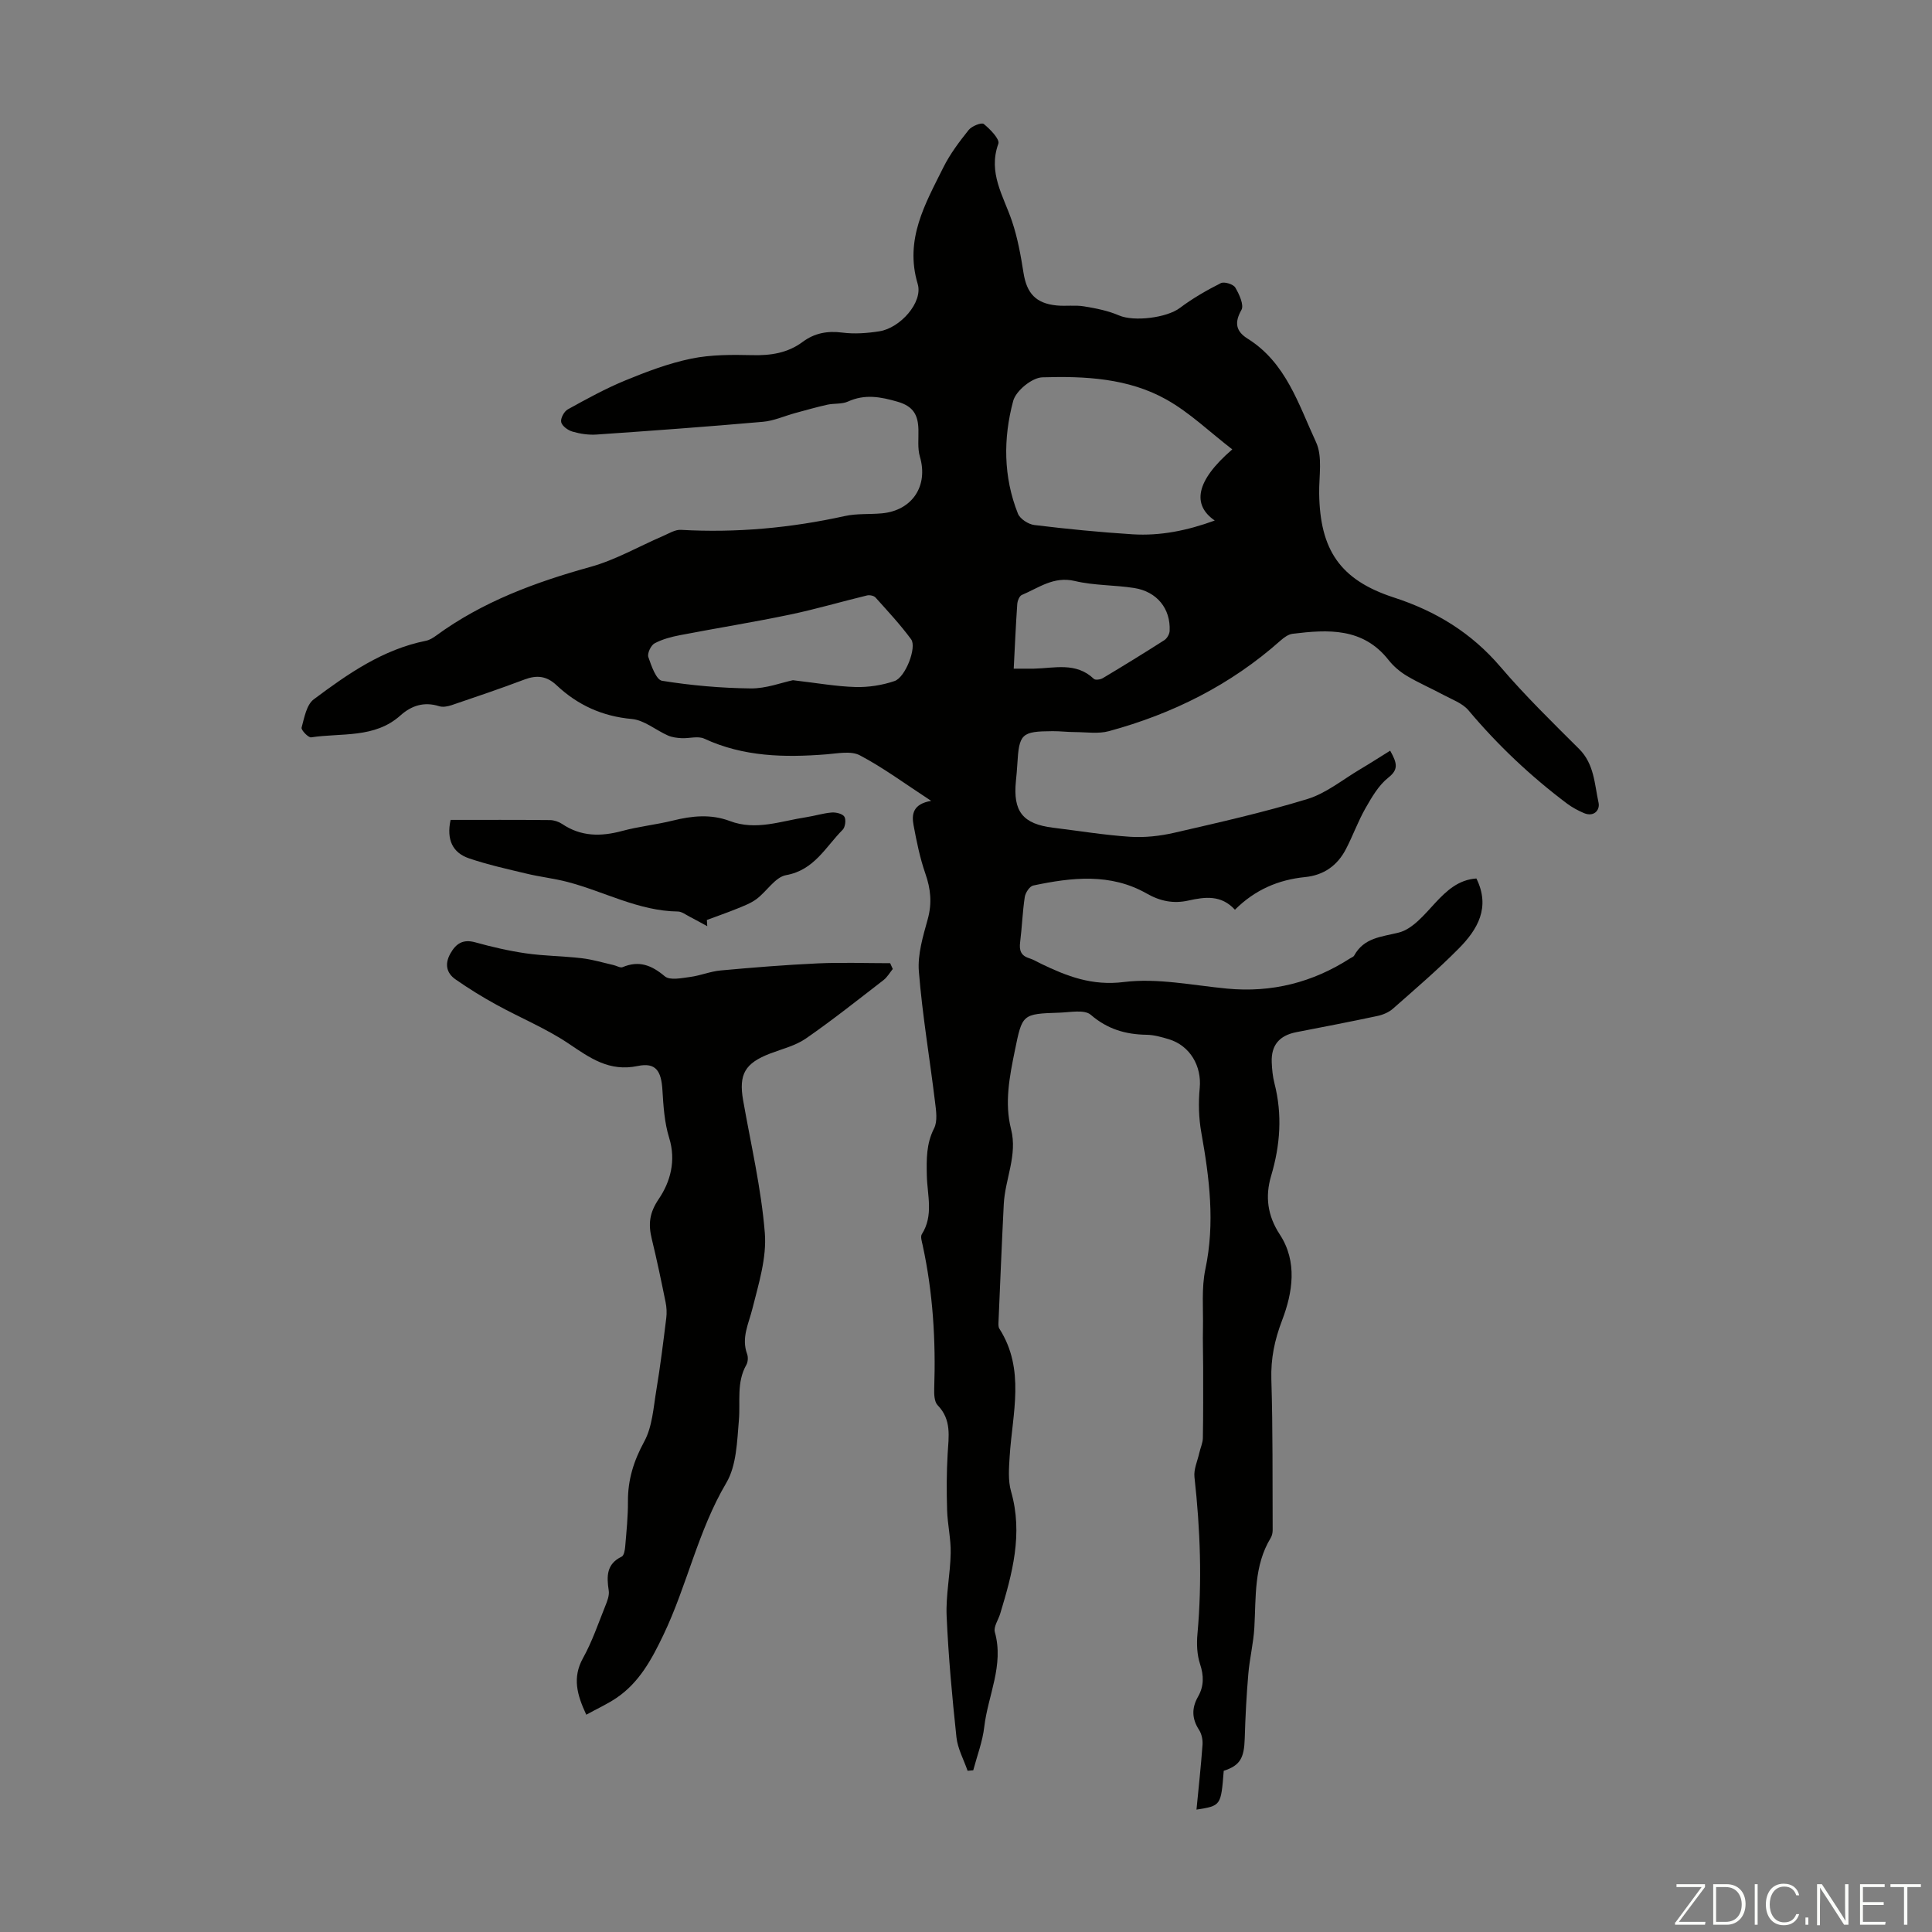 <svg enable-background="new 0 0 400 400" viewBox="0 0 400 400" xmlns="http://www.w3.org/2000/svg"><rect x="0" y="0" width="400" height="400" fill="#808080" stroke="none"/><g fill="#fbfcfa"><path d="m346.9 398 5.4-7.3h-5.2v-.6h5.9v.6l-5.4 7.2h5.5l-.1.6h-6.2v-.5z"/><path d="m354.7 390.1h2.8c2.3 0 3.9 1.6 3.9 4.1s-1.6 4.3-3.9 4.3h-2.8zm.6 7.8h2c2.2 0 3.3-1.6 3.3-3.6 0-1.8-1-3.6-3.3-3.6h-2z"/><path d="m363.9 390.1v8.4h-.6v-8.4z"/><path d="m372.5 396.3c-.4 1.3-1.4 2.3-3.2 2.3-2.4 0-3.7-1.9-3.7-4.3 0-2.3 1.2-4.3 3.7-4.3 1.8 0 2.9 1 3.2 2.4h-.6c-.4-1.1-1.1-1.8-2.5-1.8-2.1 0-3 1.9-3 3.7s.9 3.7 3 3.7c1.4 0 2.1-.7 2.5-1.7z"/><path d="m373.8 398.5v-1.5h.6v1.5z"/><path d="m376.2 398.5v-8.4h1c1.3 2 4.4 6.7 4.9 7.6-.1-1.2-.1-2.4-.1-3.8v-3.8h.7v8.4h-.9c-1.2-1.9-4.4-6.8-5-7.7.1 1.1 0 2.3 0 3.9v3.9h-.6z"/><path d="m390 394.4h-4.3v3.5h4.7l-.1.6h-5.2v-8.4h5.1v.6h-4.5v3.1h4.3z"/><path d="m394.2 390.7h-2.8v-.6h6.3v.6h-2.8v7.8h-.7z"/></g><path d="m287.82 155.42c1.5 2.66 1.71 3.92-.37 5.57-2.01 1.58-3.43 4.05-4.74 6.34-1.54 2.7-2.6 5.68-4.04 8.45-1.76 3.4-4.57 5.42-8.46 5.81-5.52.55-10.37 2.61-14.53 6.76-2.84-3.11-6.19-2.67-9.64-1.9-3.04.68-5.8.16-8.64-1.46-7.48-4.26-15.52-3.34-23.49-1.65-.74.16-1.6 1.48-1.74 2.36-.47 3.09-.57 6.24-.96 9.34-.22 1.69.13 2.81 1.87 3.35.85.26 1.63.74 2.43 1.13 5.41 2.61 10.57 4.62 17.16 3.8 6.96-.87 14.24.68 21.37 1.36 9.26.88 17.72-1.26 25.5-6.27.28-.18.68-.3.82-.56 2.04-3.72 5.58-3.86 9.23-4.77 2.86-.71 5.33-3.73 7.54-6.12 2.43-2.62 4.87-4.83 8.54-5.08 2.96 5.98.26 10.55-3.64 14.49-4.32 4.37-9.01 8.39-13.63 12.46-.86.76-2.09 1.28-3.24 1.52-5.57 1.19-11.17 2.26-16.77 3.35-3.53.69-5.24 2.71-5.09 6.26.06 1.45.2 2.92.56 4.32 1.66 6.47 1.21 12.8-.69 19.18-1.25 4.21-.78 8.2 1.8 12.13 3.7 5.64 2.65 12.06.48 17.75-1.57 4.12-2.36 7.92-2.23 12.28.32 10.39.22 20.79.27 31.19 0 .54-.13 1.15-.41 1.61-3.5 5.76-3.02 12.21-3.38 18.55-.18 3.22-.98 6.39-1.25 9.61-.38 4.42-.61 8.86-.74 13.3-.12 4.15-.97 5.64-4.35 6.75-.57 7.23-.57 7.23-5.64 8.03.45-4.63.93-9.03 1.25-13.44.07-1.02-.18-2.24-.73-3.08-1.5-2.32-1.54-4.52-.19-6.88 1.22-2.14 1.21-4.31.41-6.73-.64-1.94-.73-4.18-.54-6.24.98-10.86.58-21.67-.62-32.48-.18-1.61.63-3.33 1-4.99.23-1.04.72-2.06.74-3.09.09-4.89.06-9.78.06-14.68 0-2.68-.1-5.35-.04-8.03.08-4.1-.33-8.31.5-12.26 2.02-9.56.84-18.87-.84-28.27-.54-3.01-.62-6.19-.33-9.23.43-4.51-1.98-8.76-6.4-10.1-1.49-.45-3.06-.9-4.59-.92-4.36-.07-8.1-1.15-11.57-4.14-1.31-1.13-4.26-.51-6.45-.44-7.78.25-7.72.3-9.27 7.87-1.1 5.39-2.17 10.79-.78 16.26 1.37 5.39-1.25 10.33-1.51 15.52-.41 8.04-.73 16.09-1.08 24.13-.02.55-.1 1.23.17 1.65 5.4 8.45 2.69 17.53 2.13 26.45-.15 2.41-.36 4.99.29 7.25 2.52 8.78.25 17.04-2.25 25.31-.39 1.28-1.41 2.72-1.11 3.8 1.93 6.88-1.43 13.11-2.19 19.64-.35 3.04-1.49 5.99-2.28 8.98-.39.03-.78.06-1.17.1-.8-2.32-2.06-4.58-2.31-6.96-.89-8.33-1.66-16.69-2.03-25.06-.19-4.33.76-8.69.84-13.05.06-2.95-.65-5.9-.74-8.86-.12-3.89-.12-7.8.11-11.68.21-3.58.85-7.08-2.07-10.07-.7-.72-.75-2.3-.71-3.47.34-9.99-.27-19.9-2.4-29.69-.16-.75-.49-1.75-.16-2.26 2.47-3.89 1.12-8.07 1.03-12.13-.07-3.36-.13-6.57 1.5-9.77.76-1.5.42-3.7.19-5.54-1.09-8.99-2.62-17.95-3.34-26.97-.28-3.54.87-7.29 1.84-10.81.91-3.3.62-6.25-.49-9.42-1.13-3.25-1.82-6.66-2.45-10.05-.41-2.2-.17-4.37 3.65-5.02-5.41-3.53-9.89-6.86-14.77-9.43-1.85-.97-4.62-.38-6.95-.2-8.66.68-17.15.51-25.26-3.25-1.3-.6-3.11-.02-4.68-.1-.96-.05-1.99-.17-2.86-.56-2.51-1.11-4.89-3.18-7.45-3.41-6.13-.55-11.22-2.89-15.58-6.98-2.08-1.96-4.11-2.15-6.66-1.19-4.98 1.88-10.03 3.59-15.07 5.3-.81.27-1.82.47-2.59.22-3.11-.98-5.72-.14-8.02 1.92-5.35 4.79-12.2 3.57-18.48 4.53-.58.09-2.11-1.52-1.98-2.01.56-2.06 1.02-4.74 2.52-5.86 7.06-5.28 14.32-10.35 23.25-12.13.73-.15 1.45-.6 2.07-1.05 9.63-7.05 20.55-11.07 31.96-14.24 5.2-1.44 10.02-4.24 15.02-6.39 1.21-.52 2.5-1.35 3.72-1.28 11.46.65 22.74-.39 33.94-2.86 2.48-.55 5.13-.32 7.69-.56 6.31-.6 9.61-5.72 7.85-11.71-.52-1.76-.26-3.75-.31-5.63-.07-2.95-1-4.81-4.29-5.76-3.57-1.04-6.8-1.63-10.31-.04-1.26.57-2.87.34-4.27.65-2.24.5-4.44 1.13-6.65 1.73-2.24.61-4.43 1.62-6.7 1.81-11.47 1.01-22.95 1.85-34.44 2.64-1.64.11-3.38-.15-4.96-.61-.94-.27-2.15-1.14-2.34-1.96-.18-.76.6-2.22 1.36-2.64 3.89-2.15 7.81-4.31 11.92-6 4.43-1.82 8.99-3.55 13.66-4.51 4.09-.84 8.43-.82 12.64-.72 3.82.09 7.3-.43 10.42-2.75 2.43-1.81 5.11-2.32 8.2-1.92 2.51.32 5.16.13 7.68-.27 4.29-.66 9.07-6 7.93-9.8-2.76-9.22 1.56-16.59 5.32-24.15 1.38-2.77 3.3-5.31 5.24-7.74.64-.8 2.67-1.6 3.12-1.23 1.32 1.07 3.35 3.16 3.02 4.08-2.19 6.04 1.06 10.82 2.82 16.04 1.17 3.45 1.82 7.11 2.39 10.72.67 4.21 2.54 6.3 6.84 6.73 1.89.19 3.84-.12 5.69.19 2.46.4 4.98.9 7.25 1.88 3.09 1.33 9.87.49 12.57-1.54 2.64-1.99 5.55-3.66 8.5-5.15.71-.36 2.58.22 2.99.91.82 1.38 1.85 3.63 1.27 4.65-1.53 2.68-1.08 4.45 1.28 5.93 7.98 4.98 10.56 13.66 14.17 21.43 1.39 2.99.6 7.04.65 10.61.16 11.64 4.27 17.91 15.45 21.55 8.78 2.85 16.09 7.34 22.11 14.39 5.08 5.95 10.71 11.44 16.26 16.97 3.14 3.13 3.18 7.27 4.02 11.11.34 1.54-.95 3.06-3.05 2.16-1.21-.52-2.4-1.16-3.45-1.94-7.54-5.67-14.35-12.09-20.43-19.33-1.25-1.48-3.4-2.23-5.2-3.2-2.5-1.35-5.12-2.47-7.55-3.92-1.42-.85-2.77-1.99-3.79-3.29-5.31-6.75-12.54-6.33-19.88-5.43-.88.11-1.79.78-2.5 1.41-10.31 9.17-22.31 15.16-35.53 18.75-2.18.59-4.64.2-6.97.19-1.56 0-3.13-.2-4.69-.19-6.45.04-6.93.52-7.3 6.91-.06 1.12-.17 2.23-.28 3.35-.65 6.36 1.4 8.96 7.7 9.73 5.32.65 10.63 1.53 15.98 1.88 3.01.19 6.16-.16 9.12-.84 9.23-2.13 18.5-4.21 27.54-6.98 3.89-1.19 7.29-4.01 10.89-6.14 2.07-1.23 4.11-2.54 6.25-3.87zm-32.69-62.38c-4.66-3.59-8.78-7.59-13.62-10.31-7.89-4.44-16.9-4.88-25.71-4.61-2.14.07-5.47 2.79-6.03 4.89-2.08 7.74-2.05 15.71.98 23.33.43 1.09 2.16 2.21 3.4 2.36 6.75.82 13.53 1.49 20.32 1.92 5.76.36 11.33-.77 17.03-2.85-4.66-3.21-4.05-8.12 3.63-14.73zm-90.96 47.79c5 .58 8.98 1.3 12.97 1.41 2.69.07 5.52-.37 8.07-1.24 2.27-.78 4.64-7 3.43-8.64-2.24-3.04-4.84-5.83-7.37-8.65-.34-.38-1.22-.56-1.76-.43-5.35 1.29-10.64 2.86-16.03 3.98-7.51 1.57-15.09 2.78-22.62 4.23-1.83.35-3.72.84-5.34 1.71-.76.41-1.54 2.08-1.29 2.83.62 1.82 1.63 4.73 2.85 4.92 6.04.97 12.2 1.51 18.33 1.58 3.21.04 6.42-1.21 8.76-1.7zm45.71-2.39c1.73 0 2.95.02 4.16 0 4.27-.09 8.74-1.42 12.44 2.12.3.29 1.35.14 1.85-.16 4.28-2.56 8.53-5.17 12.73-7.86.56-.36 1.07-1.24 1.1-1.91.23-4.6-2.62-8.15-7.34-8.89-4.08-.64-8.31-.5-12.29-1.45-4.37-1.04-7.47 1.42-10.97 2.89-.51.21-.91 1.24-.95 1.91-.3 4.33-.49 8.67-.73 13.35z" fill="#010100"/><path d="m184.84 200.62c-.63.77-1.14 1.69-1.91 2.29-5.31 4.1-10.57 8.29-16.09 12.11-2.14 1.48-4.87 2.14-7.36 3.09-5.26 2.01-6.57 4.31-5.62 9.72 1.61 9.14 3.75 18.24 4.49 27.45.41 5.13-1.28 10.52-2.57 15.66-.78 3.14-2.33 6.03-1.1 9.39.24.66.18 1.65-.16 2.25-2.07 3.65-1.21 7.6-1.54 11.45-.38 4.41-.48 9.39-2.61 12.99-5.88 9.95-8.12 21.26-13.04 31.52-2.39 4.99-4.98 9.81-9.7 13-1.91 1.29-4.04 2.25-6.25 3.47-1.92-4.13-2.92-7.68-.67-11.73 1.89-3.4 3.15-7.15 4.61-10.78.41-1.01.87-2.19.71-3.2-.44-2.92-.5-5.49 2.69-7.02.47-.23.66-1.35.72-2.07.26-3.12.59-6.25.57-9.38-.03-4.48 1.2-8.38 3.37-12.37 1.68-3.08 1.9-7.01 2.5-10.6.83-4.96 1.44-9.96 2.06-14.95.14-1.09.08-2.24-.14-3.32-.89-4.38-1.8-8.76-2.86-13.1-.74-3.03-.51-5.37 1.46-8.27 2.39-3.53 3.61-7.92 2.14-12.65-.97-3.13-1.19-6.54-1.39-9.85-.23-3.97-1.35-5.8-5.1-5.02-5.93 1.24-9.88-1.65-14.33-4.64-4.67-3.14-9.98-5.31-14.94-8.04-2.91-1.6-5.75-3.35-8.47-5.25-1.88-1.31-2.27-3.18-1.08-5.32 1.17-2.1 2.62-3.06 5.17-2.35 3.44.95 6.95 1.77 10.48 2.28 3.83.55 7.72.56 11.57 1.01 2.22.26 4.4.92 6.59 1.42.63.14 1.39.63 1.86.43 3.41-1.44 6-.41 8.75 1.9 1.05.88 3.47.36 5.23.13 2.14-.28 4.2-1.16 6.34-1.35 6.67-.61 13.36-1.15 20.05-1.46 5-.23 10.02-.04 15.03-.04.17.41.36.8.54 1.2z" fill="#010100"/><path d="m93.29 169.75c6.96 0 13.77-.03 20.58.04.84.01 1.8.33 2.51.8 3.91 2.64 8.03 2.64 12.43 1.45 3.44-.93 7.03-1.29 10.5-2.15 3.98-.99 7.89-1.38 11.81.1 5.39 2.04 10.58-.01 15.82-.8 1.77-.27 3.5-.83 5.27-.97.88-.07 2.23.26 2.61.87.38.62.18 2.17-.36 2.71-3.53 3.53-5.85 8.34-11.71 9.39-2.25.4-3.99 3.35-6.11 4.94-1.16.87-2.6 1.41-3.97 1.97-2.08.85-4.21 1.58-6.32 2.37.03.43.05.86.08 1.29-1.22-.66-2.43-1.34-3.67-1.98-.78-.4-1.6-1.05-2.41-1.06-8.16-.11-15.24-4.14-22.88-6.13-2.79-.73-5.69-1.04-8.49-1.72-3.98-.95-7.99-1.84-11.85-3.15-3.43-1.16-4.72-3.86-3.84-7.97z" fill="#010100"/></svg>